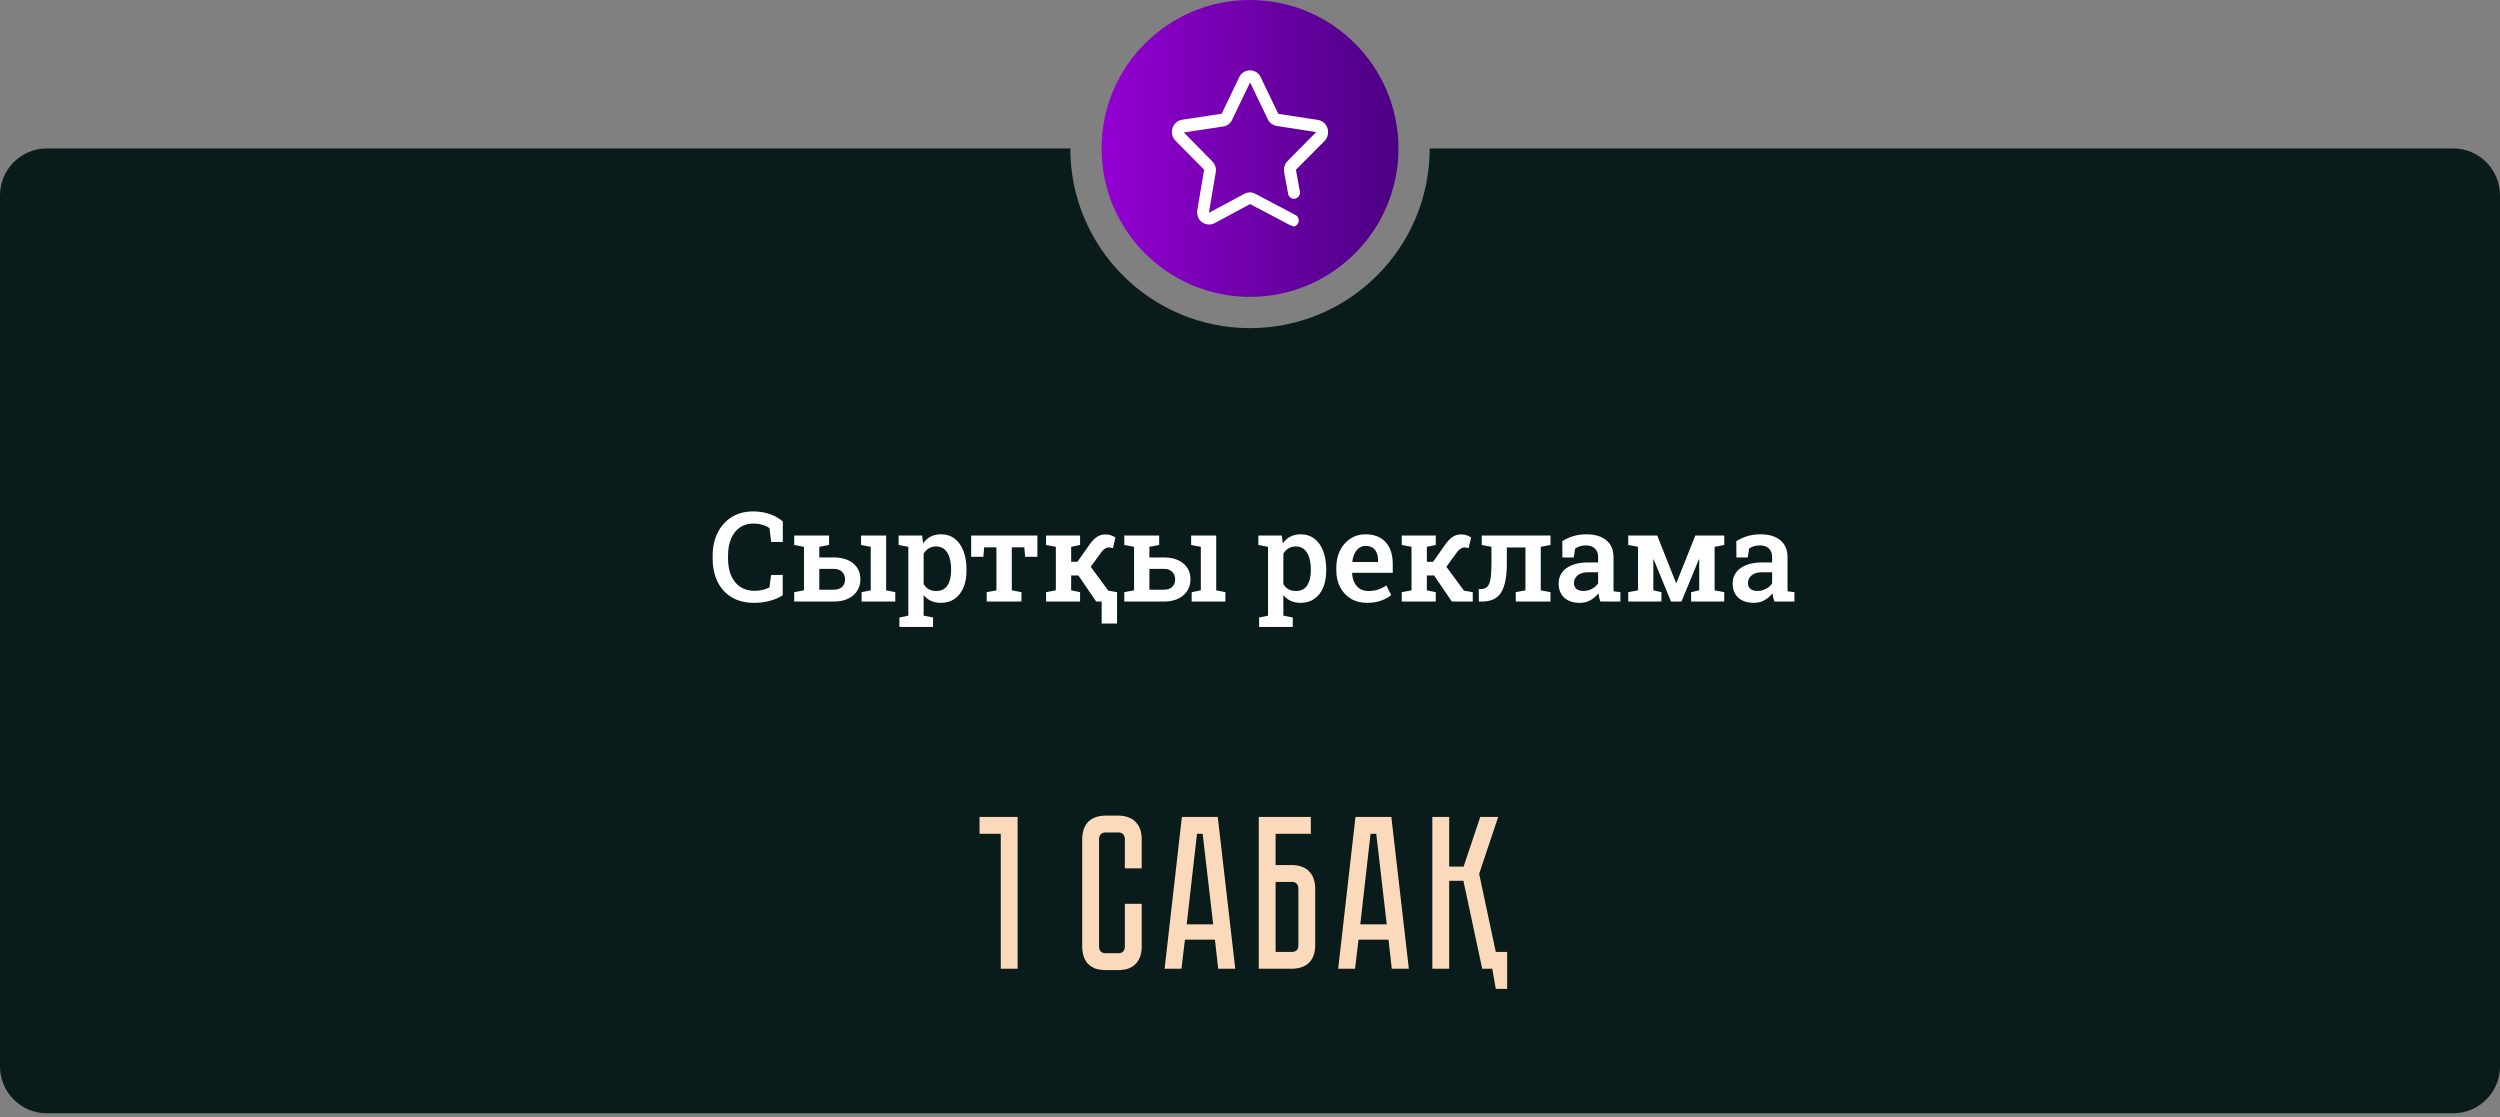 <?xml version="1.0" encoding="UTF-8"?> <svg xmlns="http://www.w3.org/2000/svg" width="320" height="143" viewBox="0 0 320 143" fill="none"><rect x="0" y="0" width="320" height="143" fill="#808080" stroke="none"/><path fill-rule="evenodd" clip-rule="evenodd" d="M160 42C172.703 42 183 31.703 183 19H314C317.314 19 320 21.686 320 25V136.5C320 139.814 317.314 142.5 314 142.5H6C2.686 142.5 0 139.814 0 136.5V25C0 21.686 2.686 19 6 19H137C137 31.703 147.297 42 160 42Z" fill="#091C1B"></path><path d="M130.255 104.568V124H128.099V106.724H125.383V104.568H130.255ZM143.982 115.684H146.138V121.172C146.138 121.583 146.082 121.975 145.97 122.348C145.858 122.703 145.681 123.02 145.438 123.3C145.214 123.561 144.906 123.776 144.514 123.944C144.141 124.093 143.684 124.168 143.142 124.168H141.518C140.977 124.168 140.51 124.093 140.118 123.944C139.745 123.776 139.437 123.561 139.194 123.3C138.97 123.02 138.802 122.703 138.69 122.348C138.578 121.975 138.522 121.583 138.522 121.172V107.396C138.522 106.985 138.578 106.603 138.69 106.248C138.802 105.875 138.97 105.557 139.194 105.296C139.437 105.016 139.745 104.801 140.118 104.652C140.51 104.484 140.977 104.4 141.518 104.4H143.142C143.684 104.4 144.141 104.484 144.514 104.652C144.906 104.801 145.214 105.016 145.438 105.296C145.681 105.557 145.858 105.875 145.97 106.248C146.082 106.603 146.138 106.985 146.138 107.396V111.148H143.982V107.396C143.982 107.172 143.917 106.976 143.786 106.808C143.656 106.64 143.441 106.556 143.142 106.556H141.518C141.22 106.556 141.005 106.64 140.874 106.808C140.744 106.976 140.678 107.172 140.678 107.396V121.172C140.678 121.396 140.744 121.592 140.874 121.76C141.005 121.928 141.22 122.012 141.518 122.012H143.142C143.441 122.012 143.656 121.928 143.786 121.76C143.917 121.592 143.982 121.396 143.982 121.172V115.684ZM155.51 120.276H151.674L151.226 124H149.07L151.282 104.568H155.874L158.114 124H155.93L155.51 120.276ZM155.286 118.316L153.942 106.724H153.214L151.898 118.316H155.286ZM165.35 110.728C165.892 110.728 166.349 110.812 166.722 110.98C167.114 111.129 167.422 111.344 167.646 111.624C167.889 111.885 168.066 112.203 168.178 112.576C168.29 112.931 168.346 113.313 168.346 113.724V121.004C168.346 121.545 168.262 122.012 168.094 122.404C167.945 122.777 167.73 123.085 167.45 123.328C167.189 123.552 166.872 123.72 166.498 123.832C166.144 123.944 165.761 124 165.35 124H161.122V104.568H167.786V106.724H163.278V110.728H165.35ZM166.19 113.724C166.19 113.5 166.125 113.304 165.994 113.136C165.882 112.968 165.668 112.884 165.35 112.884H163.278V121.844H165.35C165.593 121.844 165.789 121.788 165.938 121.676C166.106 121.545 166.19 121.321 166.19 121.004V113.724ZM177.728 120.276H173.892L173.444 124H171.288L173.5 104.568H178.092L180.332 124H178.148L177.728 120.276ZM177.504 118.316L176.16 106.724H175.432L174.116 118.316H177.504ZM183.34 104.568H185.496V110.924H187.344L189.472 104.568H191.768L189.332 111.848L191.46 121.844H192.916V126.576H191.46L191.012 124H189.724L187.316 112.744H185.496V124H183.34V104.568Z" fill="#FBDABB"></path><path d="M96.538 77.164C95.418 77.164 94.46 76.927 93.663 76.453C92.871 75.974 92.265 75.307 91.843 74.453C91.426 73.594 91.218 72.596 91.218 71.461V71.172C91.218 70.062 91.426 69.081 91.843 68.227C92.26 67.367 92.856 66.693 93.632 66.203C94.408 65.708 95.335 65.461 96.413 65.461C97.168 65.461 97.869 65.573 98.515 65.797C99.16 66.021 99.723 66.336 100.202 66.742V69.367H98.702L98.499 67.609C98.327 67.484 98.137 67.378 97.929 67.289C97.72 67.201 97.491 67.133 97.241 67.086C96.996 67.039 96.728 67.016 96.437 67.016C95.754 67.016 95.168 67.188 94.679 67.531C94.194 67.875 93.825 68.357 93.569 68.977C93.314 69.596 93.187 70.323 93.187 71.156V71.461C93.187 72.326 93.322 73.07 93.593 73.695C93.864 74.315 94.252 74.792 94.757 75.125C95.267 75.458 95.877 75.625 96.585 75.625C96.929 75.625 97.267 75.586 97.601 75.508C97.939 75.424 98.236 75.318 98.491 75.188L98.702 73.594H100.187V76.203C99.749 76.49 99.213 76.721 98.577 76.898C97.947 77.076 97.267 77.164 96.538 77.164ZM104.87 75.484H106.675C107.18 75.484 107.555 75.362 107.8 75.117C108.045 74.872 108.167 74.557 108.167 74.172C108.167 73.787 108.045 73.463 107.8 73.203C107.555 72.943 107.18 72.812 106.675 72.812H104.87V75.484ZM110.284 77V75.797L111.456 75.562V69.992L110.214 69.758V68.547H113.425V75.562L114.597 75.797V77H110.284ZM106.675 71.352C107.758 71.352 108.605 71.607 109.214 72.117C109.823 72.628 110.128 73.302 110.128 74.141C110.128 74.99 109.821 75.68 109.206 76.211C108.597 76.737 107.753 77 106.675 77H101.659V75.797L102.909 75.562V69.992L101.659 69.758V68.547H106.12V69.758L104.87 69.992V71.352H106.675ZM115.124 80.25V79.039L116.265 78.805V69.992L115.023 69.758V68.547H118.031L118.156 69.547C118.416 69.177 118.734 68.893 119.109 68.695C119.484 68.492 119.926 68.391 120.437 68.391C121.124 68.391 121.713 68.578 122.202 68.953C122.692 69.328 123.064 69.852 123.32 70.523C123.58 71.195 123.71 71.982 123.71 72.883V73.047C123.71 73.87 123.58 74.591 123.32 75.211C123.059 75.826 122.684 76.305 122.195 76.648C121.71 76.992 121.124 77.164 120.437 77.164C119.952 77.164 119.528 77.081 119.163 76.914C118.799 76.742 118.486 76.492 118.226 76.164V78.805L119.429 79.039V80.25H115.124ZM119.843 75.648C120.489 75.648 120.966 75.412 121.273 74.938C121.585 74.458 121.742 73.828 121.742 73.047V72.883C121.742 72.299 121.671 71.789 121.531 71.352C121.395 70.909 121.184 70.565 120.898 70.32C120.617 70.07 120.26 69.945 119.827 69.945C119.463 69.945 119.145 70.029 118.874 70.195C118.609 70.357 118.393 70.586 118.226 70.883V74.758C118.393 75.044 118.609 75.266 118.874 75.422C119.14 75.573 119.463 75.648 119.843 75.648ZM126.3 77V75.797L127.543 75.562V70.055H125.972L125.871 71.273H124.308V68.547H132.785V71.273H131.214L131.113 70.055H129.511V75.562L130.746 75.797V77H126.3ZM133.898 77V75.797L135.148 75.562V69.992L133.898 69.758V68.547H138.25V69.758L137.109 69.992V71.914H137.906L139.375 69.828C139.692 69.359 140.015 69.005 140.343 68.766C140.672 68.526 141.057 68.406 141.5 68.406C141.771 68.406 142 68.44 142.187 68.508C142.38 68.576 142.575 68.672 142.773 68.797L142.461 70.156C142.284 70.115 142.172 70.091 142.125 70.086C142.083 70.076 142.015 70.07 141.922 70.07C141.739 70.07 141.56 70.135 141.383 70.266C141.211 70.391 141.06 70.547 140.929 70.734L139.609 72.547L141.859 75.602L142.984 75.797V77H140.312L138.031 73.656H137.109V75.562L138.25 75.797V77H133.898ZM141.015 79.812V75.914H142.984V79.812H141.015ZM147.121 75.484H148.926C149.431 75.484 149.806 75.362 150.051 75.117C150.295 74.872 150.418 74.557 150.418 74.172C150.418 73.787 150.295 73.463 150.051 73.203C149.806 72.943 149.431 72.812 148.926 72.812H147.121V75.484ZM152.535 77V75.797L153.707 75.562V69.992L152.465 69.758V68.547H155.676V75.562L156.848 75.797V77H152.535ZM148.926 71.352C150.009 71.352 150.855 71.607 151.465 72.117C152.074 72.628 152.379 73.302 152.379 74.141C152.379 74.99 152.071 75.68 151.457 76.211C150.848 76.737 150.004 77 148.926 77H143.91V75.797L145.16 75.562V69.992L143.91 69.758V68.547H148.371V69.758L147.121 69.992V71.352H148.926ZM161.168 80.25V79.039L162.309 78.805V69.992L161.067 69.758V68.547H164.074L164.199 69.547C164.46 69.177 164.777 68.893 165.152 68.695C165.527 68.492 165.97 68.391 166.481 68.391C167.168 68.391 167.757 68.578 168.246 68.953C168.736 69.328 169.108 69.852 169.363 70.523C169.624 71.195 169.754 71.982 169.754 72.883V73.047C169.754 73.87 169.624 74.591 169.363 75.211C169.103 75.826 168.728 76.305 168.238 76.648C167.754 76.992 167.168 77.164 166.481 77.164C165.996 77.164 165.572 77.081 165.207 76.914C164.843 76.742 164.53 76.492 164.27 76.164V78.805L165.473 79.039V80.25H161.168ZM165.887 75.648C166.533 75.648 167.009 75.412 167.317 74.938C167.629 74.458 167.785 73.828 167.785 73.047V72.883C167.785 72.299 167.715 71.789 167.574 71.352C167.439 70.909 167.228 70.565 166.942 70.32C166.66 70.07 166.304 69.945 165.871 69.945C165.507 69.945 165.189 70.029 164.918 70.195C164.652 70.357 164.436 70.586 164.27 70.883V74.758C164.436 75.044 164.652 75.266 164.918 75.422C165.184 75.573 165.507 75.648 165.887 75.648ZM174.992 77.164C174.196 77.164 173.5 76.987 172.907 76.633C172.318 76.273 171.86 75.779 171.532 75.148C171.209 74.518 171.047 73.797 171.047 72.984V72.656C171.047 71.833 171.206 71.102 171.524 70.461C171.847 69.815 172.289 69.31 172.852 68.945C173.414 68.576 174.055 68.391 174.774 68.391C175.539 68.391 176.18 68.544 176.696 68.852C177.216 69.159 177.61 69.596 177.875 70.164C178.141 70.727 178.274 71.404 178.274 72.195V73.32H173.086L173.071 73.359C173.091 73.802 173.183 74.195 173.344 74.539C173.511 74.883 173.745 75.154 174.047 75.352C174.354 75.549 174.727 75.648 175.164 75.648C175.623 75.648 176.039 75.586 176.414 75.461C176.789 75.336 177.136 75.159 177.453 74.93L178.071 76.164C177.737 76.445 177.313 76.682 176.797 76.875C176.282 77.068 175.68 77.164 174.992 77.164ZM173.117 71.938H176.391V71.734C176.391 71.365 176.334 71.042 176.219 70.766C176.11 70.484 175.935 70.266 175.696 70.109C175.461 69.953 175.162 69.875 174.797 69.875C174.479 69.875 174.201 69.963 173.961 70.141C173.722 70.318 173.529 70.56 173.383 70.867C173.242 71.169 173.146 71.513 173.094 71.898L173.117 71.938ZM179.426 77V75.797L180.676 75.562V69.992L179.426 69.758V68.547H183.778V69.758L182.637 69.992V71.914H183.434L184.903 69.828C185.221 69.359 185.543 69.005 185.872 68.766C186.2 68.526 186.585 68.406 187.028 68.406C187.299 68.406 187.528 68.44 187.715 68.508C187.908 68.576 188.103 68.672 188.301 68.797L187.989 70.156C187.812 70.115 187.7 70.091 187.653 70.086C187.611 70.076 187.543 70.07 187.45 70.07C187.267 70.07 187.088 70.135 186.911 70.266C186.739 70.391 186.588 70.547 186.458 70.734L185.137 72.547L187.387 75.602L188.512 75.797V77H185.84L183.559 73.656H182.637V75.562L183.778 75.797V77H179.426ZM189.29 77L189.282 75.406L189.555 75.398C189.915 75.398 190.191 75.297 190.383 75.094C190.576 74.891 190.712 74.552 190.79 74.078C190.868 73.604 190.907 72.961 190.907 72.148V69.992L189.665 69.758V68.547H197.219H198.462V69.758L197.219 69.992V75.562L198.462 75.797V77H194.016V75.797L195.258 75.562V70.078H192.876V72.148C192.876 73.815 192.633 75.042 192.149 75.828C191.665 76.609 190.842 77 189.68 77H189.29ZM202.231 77.164C201.372 77.164 200.703 76.943 200.223 76.5C199.744 76.057 199.505 75.448 199.505 74.672C199.505 74.141 199.651 73.674 199.942 73.273C200.234 72.872 200.661 72.56 201.223 72.336C201.786 72.107 202.468 71.992 203.27 71.992H204.559V71.281C204.559 70.833 204.424 70.477 204.153 70.211C203.888 69.945 203.499 69.812 202.989 69.812C202.697 69.812 202.44 69.849 202.216 69.922C201.992 69.99 201.791 70.088 201.614 70.219L201.434 71.359H199.989L199.973 69.273C200.39 69.003 200.854 68.789 201.364 68.633C201.874 68.471 202.442 68.391 203.067 68.391C204.14 68.391 204.984 68.643 205.598 69.148C206.218 69.648 206.528 70.367 206.528 71.305V75.031C206.528 75.146 206.528 75.258 206.528 75.367C206.533 75.477 206.541 75.583 206.552 75.688L207.411 75.797V77H204.841C204.789 76.818 204.739 76.641 204.692 76.469C204.651 76.297 204.619 76.125 204.598 75.953C204.317 76.307 203.976 76.599 203.575 76.828C203.179 77.052 202.731 77.164 202.231 77.164ZM202.677 75.641C203.072 75.641 203.442 75.549 203.786 75.367C204.13 75.18 204.388 74.945 204.559 74.664V73.25H203.247C202.658 73.25 202.213 73.388 201.911 73.664C201.614 73.935 201.466 74.253 201.466 74.617C201.466 74.945 201.57 75.198 201.778 75.375C201.986 75.552 202.286 75.641 202.677 75.641ZM208.415 77V75.797L209.665 75.562V69.992L208.415 69.758V68.547H209.665H212.126L214.532 74.617H214.579L217.001 68.547H219.47H220.704V69.758L219.47 69.992V75.562L220.704 75.797V77H216.462V75.797L217.501 75.562V71.617L217.454 71.602L215.228 77H213.892L211.673 71.609L211.626 71.617V75.562L212.665 75.797V77H208.415ZM224.505 77.164C223.646 77.164 222.976 76.943 222.497 76.5C222.018 76.057 221.778 75.448 221.778 74.672C221.778 74.141 221.924 73.674 222.216 73.273C222.508 72.872 222.935 72.56 223.497 72.336C224.06 72.107 224.742 71.992 225.544 71.992H226.833V71.281C226.833 70.833 226.698 70.477 226.427 70.211C226.161 69.945 225.773 69.812 225.263 69.812C224.971 69.812 224.713 69.849 224.489 69.922C224.265 69.99 224.065 70.088 223.888 70.219L223.708 71.359H222.263L222.247 69.273C222.664 69.003 223.127 68.789 223.638 68.633C224.148 68.471 224.716 68.391 225.341 68.391C226.414 68.391 227.258 68.643 227.872 69.148C228.492 69.648 228.802 70.367 228.802 71.305V75.031C228.802 75.146 228.802 75.258 228.802 75.367C228.807 75.477 228.815 75.583 228.825 75.688L229.685 75.797V77H227.114C227.062 76.818 227.013 76.641 226.966 76.469C226.924 76.297 226.893 76.125 226.872 75.953C226.591 76.307 226.25 76.599 225.849 76.828C225.453 77.052 225.005 77.164 224.505 77.164ZM224.95 75.641C225.346 75.641 225.716 75.549 226.06 75.367C226.403 75.18 226.661 74.945 226.833 74.664V73.25H225.521C224.932 73.25 224.487 73.388 224.185 73.664C223.888 73.935 223.739 74.253 223.739 74.617C223.739 74.945 223.844 75.198 224.052 75.375C224.26 75.552 224.56 75.641 224.95 75.641Z" fill="white"></path><circle cx="160" cy="19" r="19" fill="url(#paint0_linear_5822_157)"></circle><path d="M165.498 28.919C165.375 28.922 165.253 28.891 165.146 28.829L160.008 26.123L155.484 28.559C154.746 28.959 153.822 28.685 153.422 27.946C153.417 27.937 153.412 27.928 153.407 27.918C153.25 27.609 153.195 27.26 153.249 26.918L154.129 21.724L150.451 18C149.85 17.38 149.85 16.394 150.451 15.773C150.685 15.527 150.995 15.368 151.331 15.322L156.374 14.556L158.617 9.883C158.966 9.123 159.865 8.789 160.626 9.138C160.956 9.289 161.22 9.554 161.371 9.883L163.624 14.572L168.684 15.347C169.093 15.408 169.46 15.634 169.7 15.971C170.148 16.615 170.08 17.485 169.538 18.052L165.877 21.732L166.387 24.531C166.458 24.951 166.181 25.352 165.762 25.431C165.35 25.505 164.956 25.231 164.882 24.818L164.363 22.019C164.276 21.506 164.439 20.982 164.803 20.611L168.473 16.905L163.413 16.12C162.9 16.037 162.465 15.697 162.26 15.22L160.008 10.551L157.728 15.294C157.523 15.772 157.088 16.111 156.575 16.194L151.532 16.96L155.175 20.66C155.538 21.025 155.701 21.542 155.615 22.049L154.735 27.243L159.258 24.817C159.706 24.565 160.253 24.565 160.701 24.817L165.832 27.523C166.145 27.694 166.304 28.055 166.219 28.402C166.141 28.749 165.835 28.996 165.48 29.002L165.498 28.919Z" fill="white"></path><defs><linearGradient id="paint0_linear_5822_157" x1="141" y1="19" x2="179" y2="19" gradientUnits="userSpaceOnUse"><stop stop-color="#9400D3"></stop><stop offset="1" stop-color="#4B0082"></stop></linearGradient></defs></svg> 